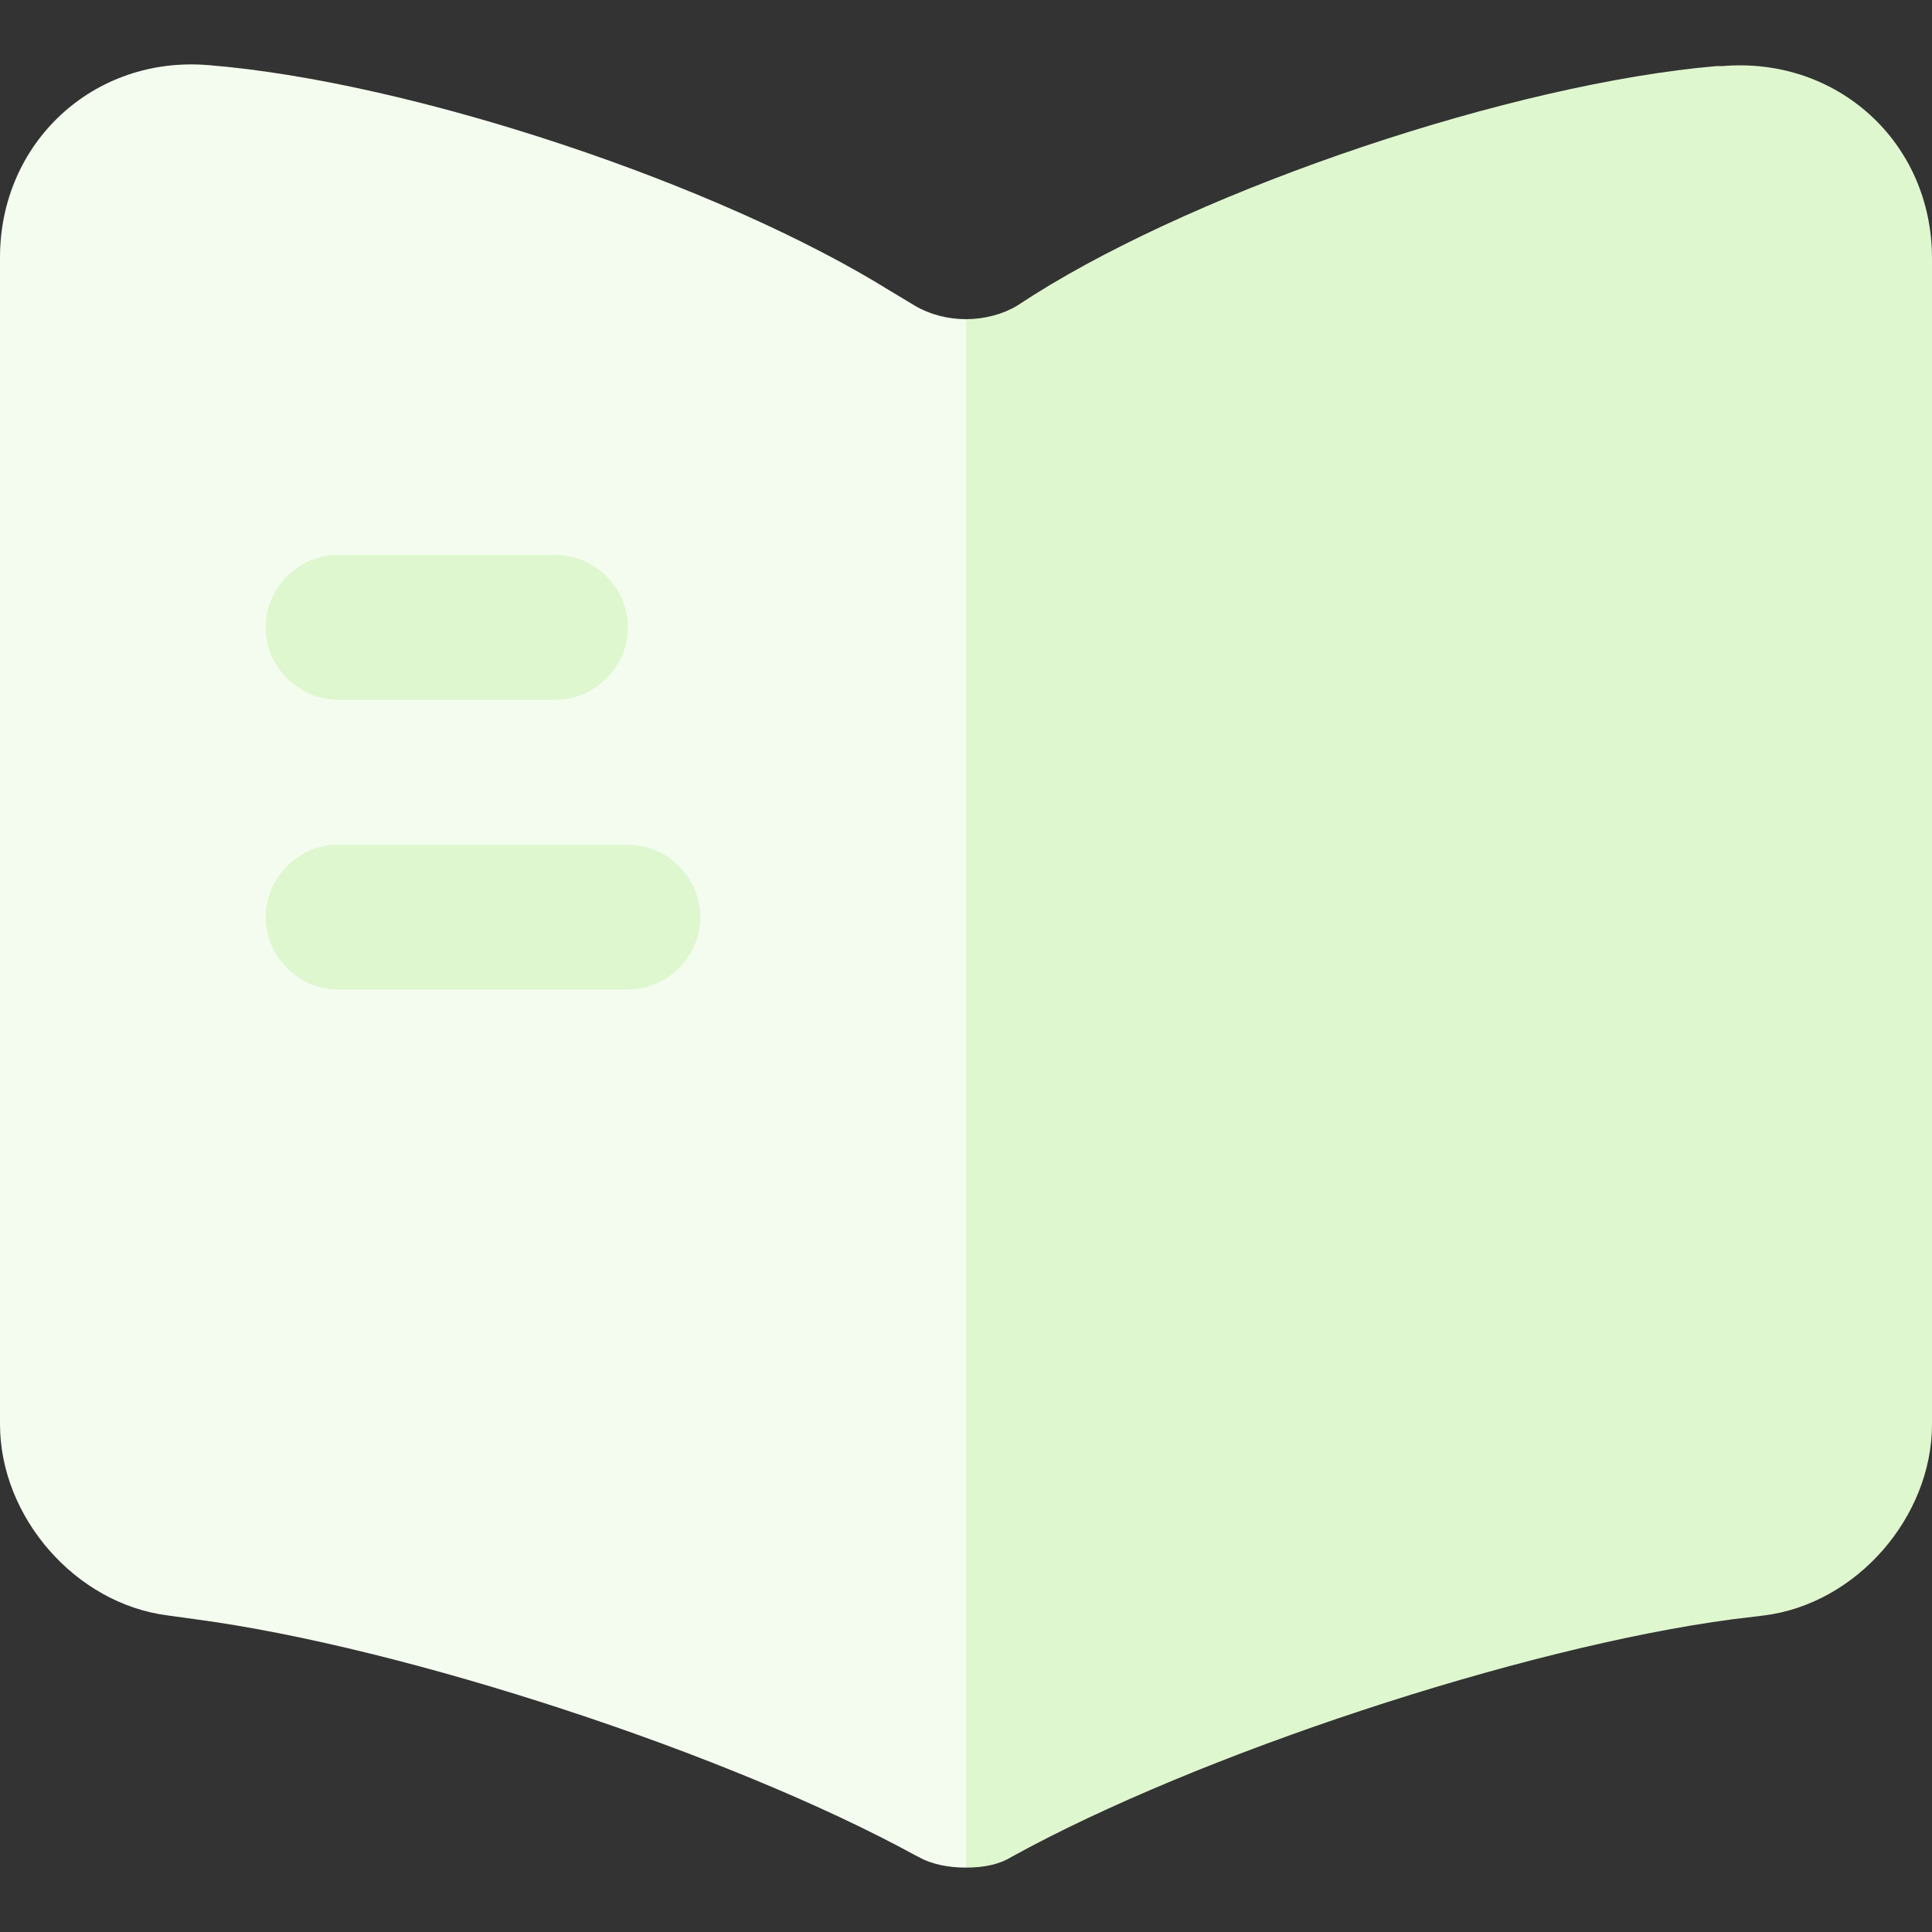 <svg width="150" height="150" viewBox="0 0 150 150" fill="none" xmlns="http://www.w3.org/2000/svg">
<rect x="0" y="0" width="150" height="150" fill="#333333" stroke="none"/>
<path d="M75 24.781L75 145C73.725 145 72.375 144.775 71.325 144.175L71.025 144.025C56.625 136.15 31.5 127.901 15.225 125.726L13.05 125.426C5.85 124.526 0 117.776 0 110.577L0 19.981C0 11.057 7.275 4.307 16.2 5.057C31.95 6.332 55.8 14.281 69.15 22.606L71.025 23.731C72.15 24.406 73.575 24.781 75 24.781Z" fill="#F4FCEF"/>
<path d="M150 20.055V110.575C150 117.775 144.15 124.525 136.95 125.425L134.475 125.725C118.125 127.9 92.925 136.224 78.525 144.174C77.55 144.774 76.35 144.999 75 144.999V24.78C76.425 24.78 77.85 24.405 78.975 23.73L80.25 22.905C93.6 14.505 117.525 6.481 133.275 5.131H133.725C142.65 4.381 150 11.055 150 20.055Z" fill="#DFF7CF"/>
<path d="M43.125 54.33H26.25C23.175 54.33 20.625 51.78 20.625 48.705C20.625 45.63 23.175 43.08 26.25 43.08H43.125C46.2 43.08 48.75 45.63 48.75 48.705C48.75 51.78 46.2 54.33 43.125 54.33Z" fill="#DFF7CF"/>
<path d="M48.75 76.829H26.25C23.175 76.829 20.625 74.279 20.625 71.204C20.625 68.129 23.175 65.579 26.25 65.579H48.75C51.825 65.579 54.375 68.129 54.375 71.204C54.375 74.279 51.825 76.829 48.75 76.829Z" fill="#DFF7CF"/>
</svg>
